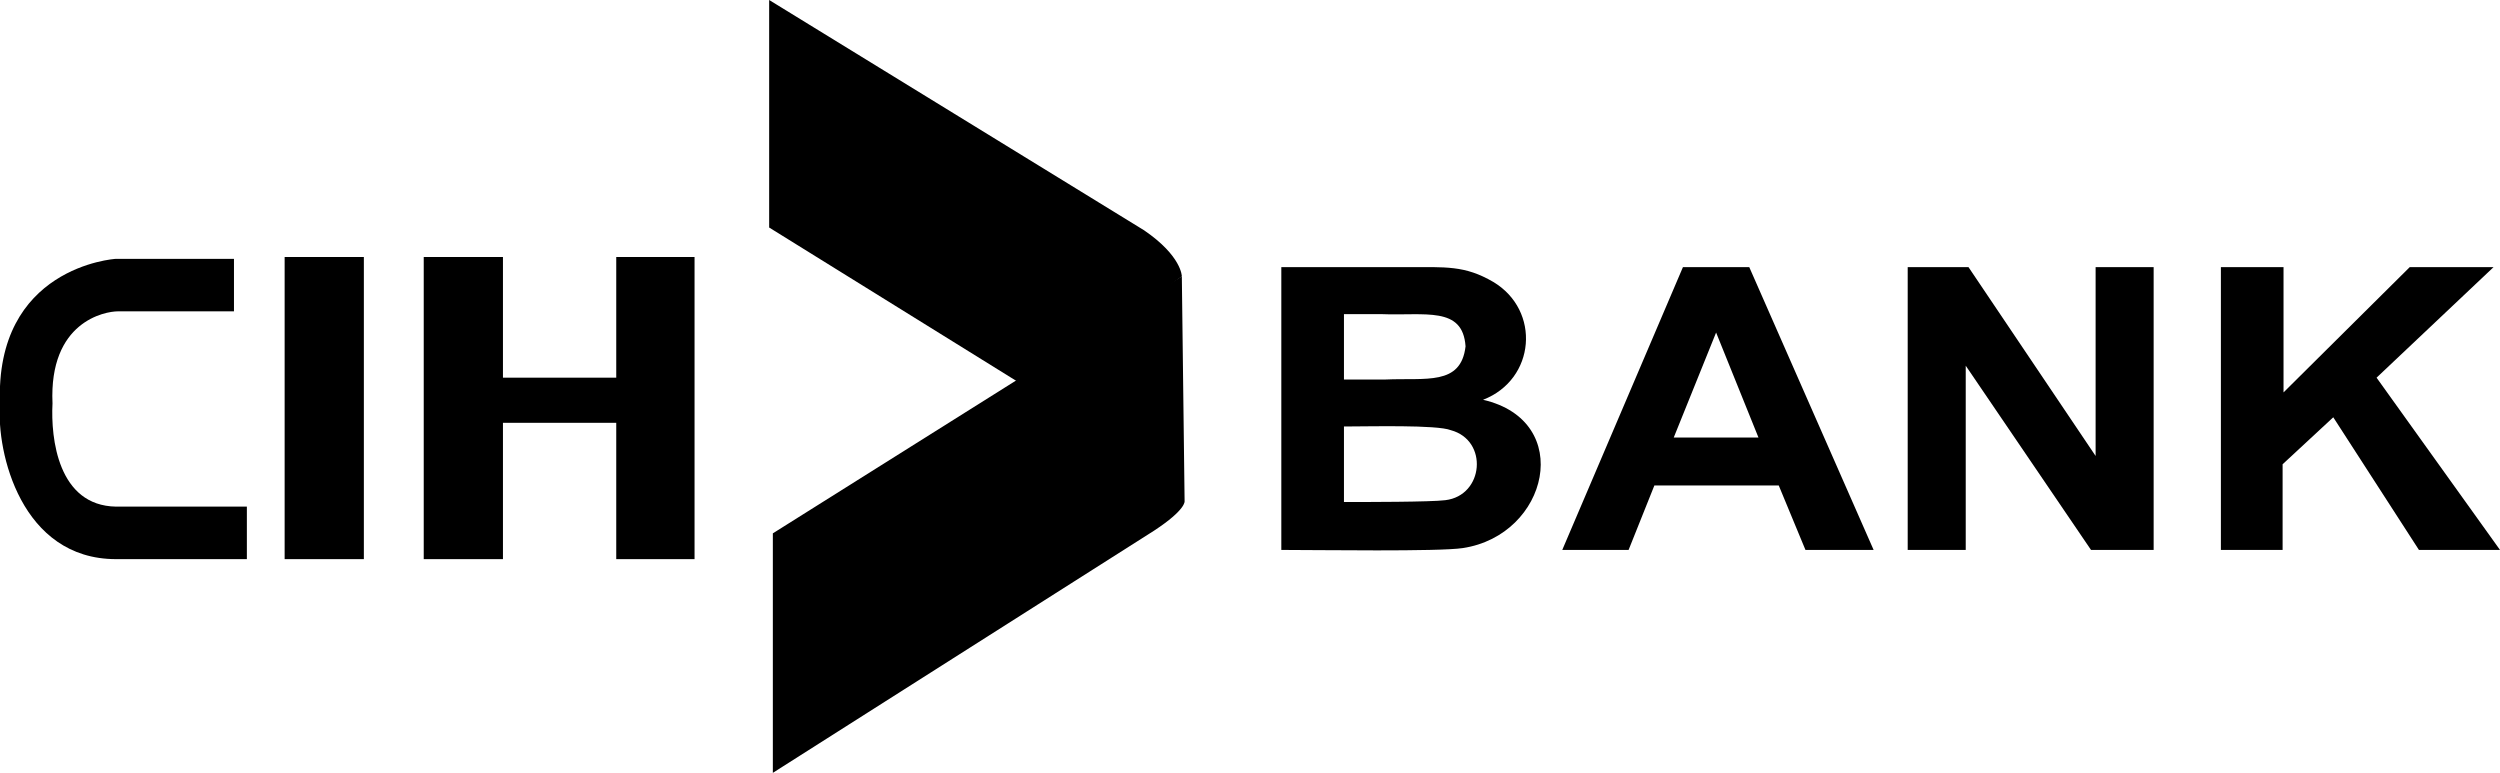 <?xml version="1.0" encoding="UTF-8"?>
<svg xmlns="http://www.w3.org/2000/svg" id="Layer_1" version="1.1" viewBox="0 0 271.4 83.9">
  <g id="Calque_1">
    <path d="M83.5,0v24.7l28.2,17.5,16.6-12.2s0-2.2-4.1-5L83.5,0h0Z"></path>
    <path d="M83.9,83.9v-26l44.4-27.9.3,24.4s.2.9-3.3,3.2c0,0-41.4,26.3-41.4,26.3Z"></path>
    <g>
      <rect x="30.9" y="27.9" width="8.6" height="32.8"></rect>
      <polygon points="66.9 27.9 66.9 41 54.6 41 54.6 27.9 46 27.9 46 60.7 54.6 60.7 54.6 45.9 66.9 45.9 66.9 60.7 75.4 60.7 75.4 27.9 66.9 27.9"></polygon>
      <path d="M12.7,55h14.1v5.7h-14.2C2.3,60.7-.4,49.1,0,43.9c-.6-14.9,12.4-15.8,12.6-15.8h12.8v5.7h-12.6c-1.4,0-7.5,1.1-7.1,10-.2,3.8.6,11.1,6.9,11.2h0Z"></path>
    </g>
    <g>
      <path d="M139.1,29h13.5c4.4,0,6.4-.2,9.5,1.6,5.2,3.1,4.6,10.6-1.1,12.8,10,2.3,7.1,14.7-2.2,16.1-2.6.4-15.7.2-19.7.2,0,0,0-30.7,0-30.7ZM145.9,34.1v7.1h4.5c4.4-.2,8.2.7,8.7-3.6-.3-4.4-4.4-3.3-9.2-3.5h-4ZM145.9,46.3v8.2c2.2,0,9.5,0,11-.2,4.2-.5,4.7-6.5.6-7.6-1.5-.6-8.9-.4-11.5-.4h-.1Z"></path>
      <path d="M203.4,59.7h-7.4l-2.9-7h-13.5l-2.8,7h-7.2l13.1-30.7h7.2l13.5,30.7h0ZM190.9,47.5l-4.6-11.4-4.6,11.4h9.2Z"></path>
      <path d="M207.1,59.7v-30.7h6.6l13.8,20.5v-20.5h6.3v30.7h-6.8l-13.6-20v20h-6.3Z"></path>
      <path d="M241.1,59.7v-30.7h6.8v13.6l13.7-13.6h9.1l-12.7,12,13.4,18.7h-8.8l-9.3-14.4-5.5,5.1v9.3h-6.8,0Z"></path>
    </g>
  </g>
</svg>
